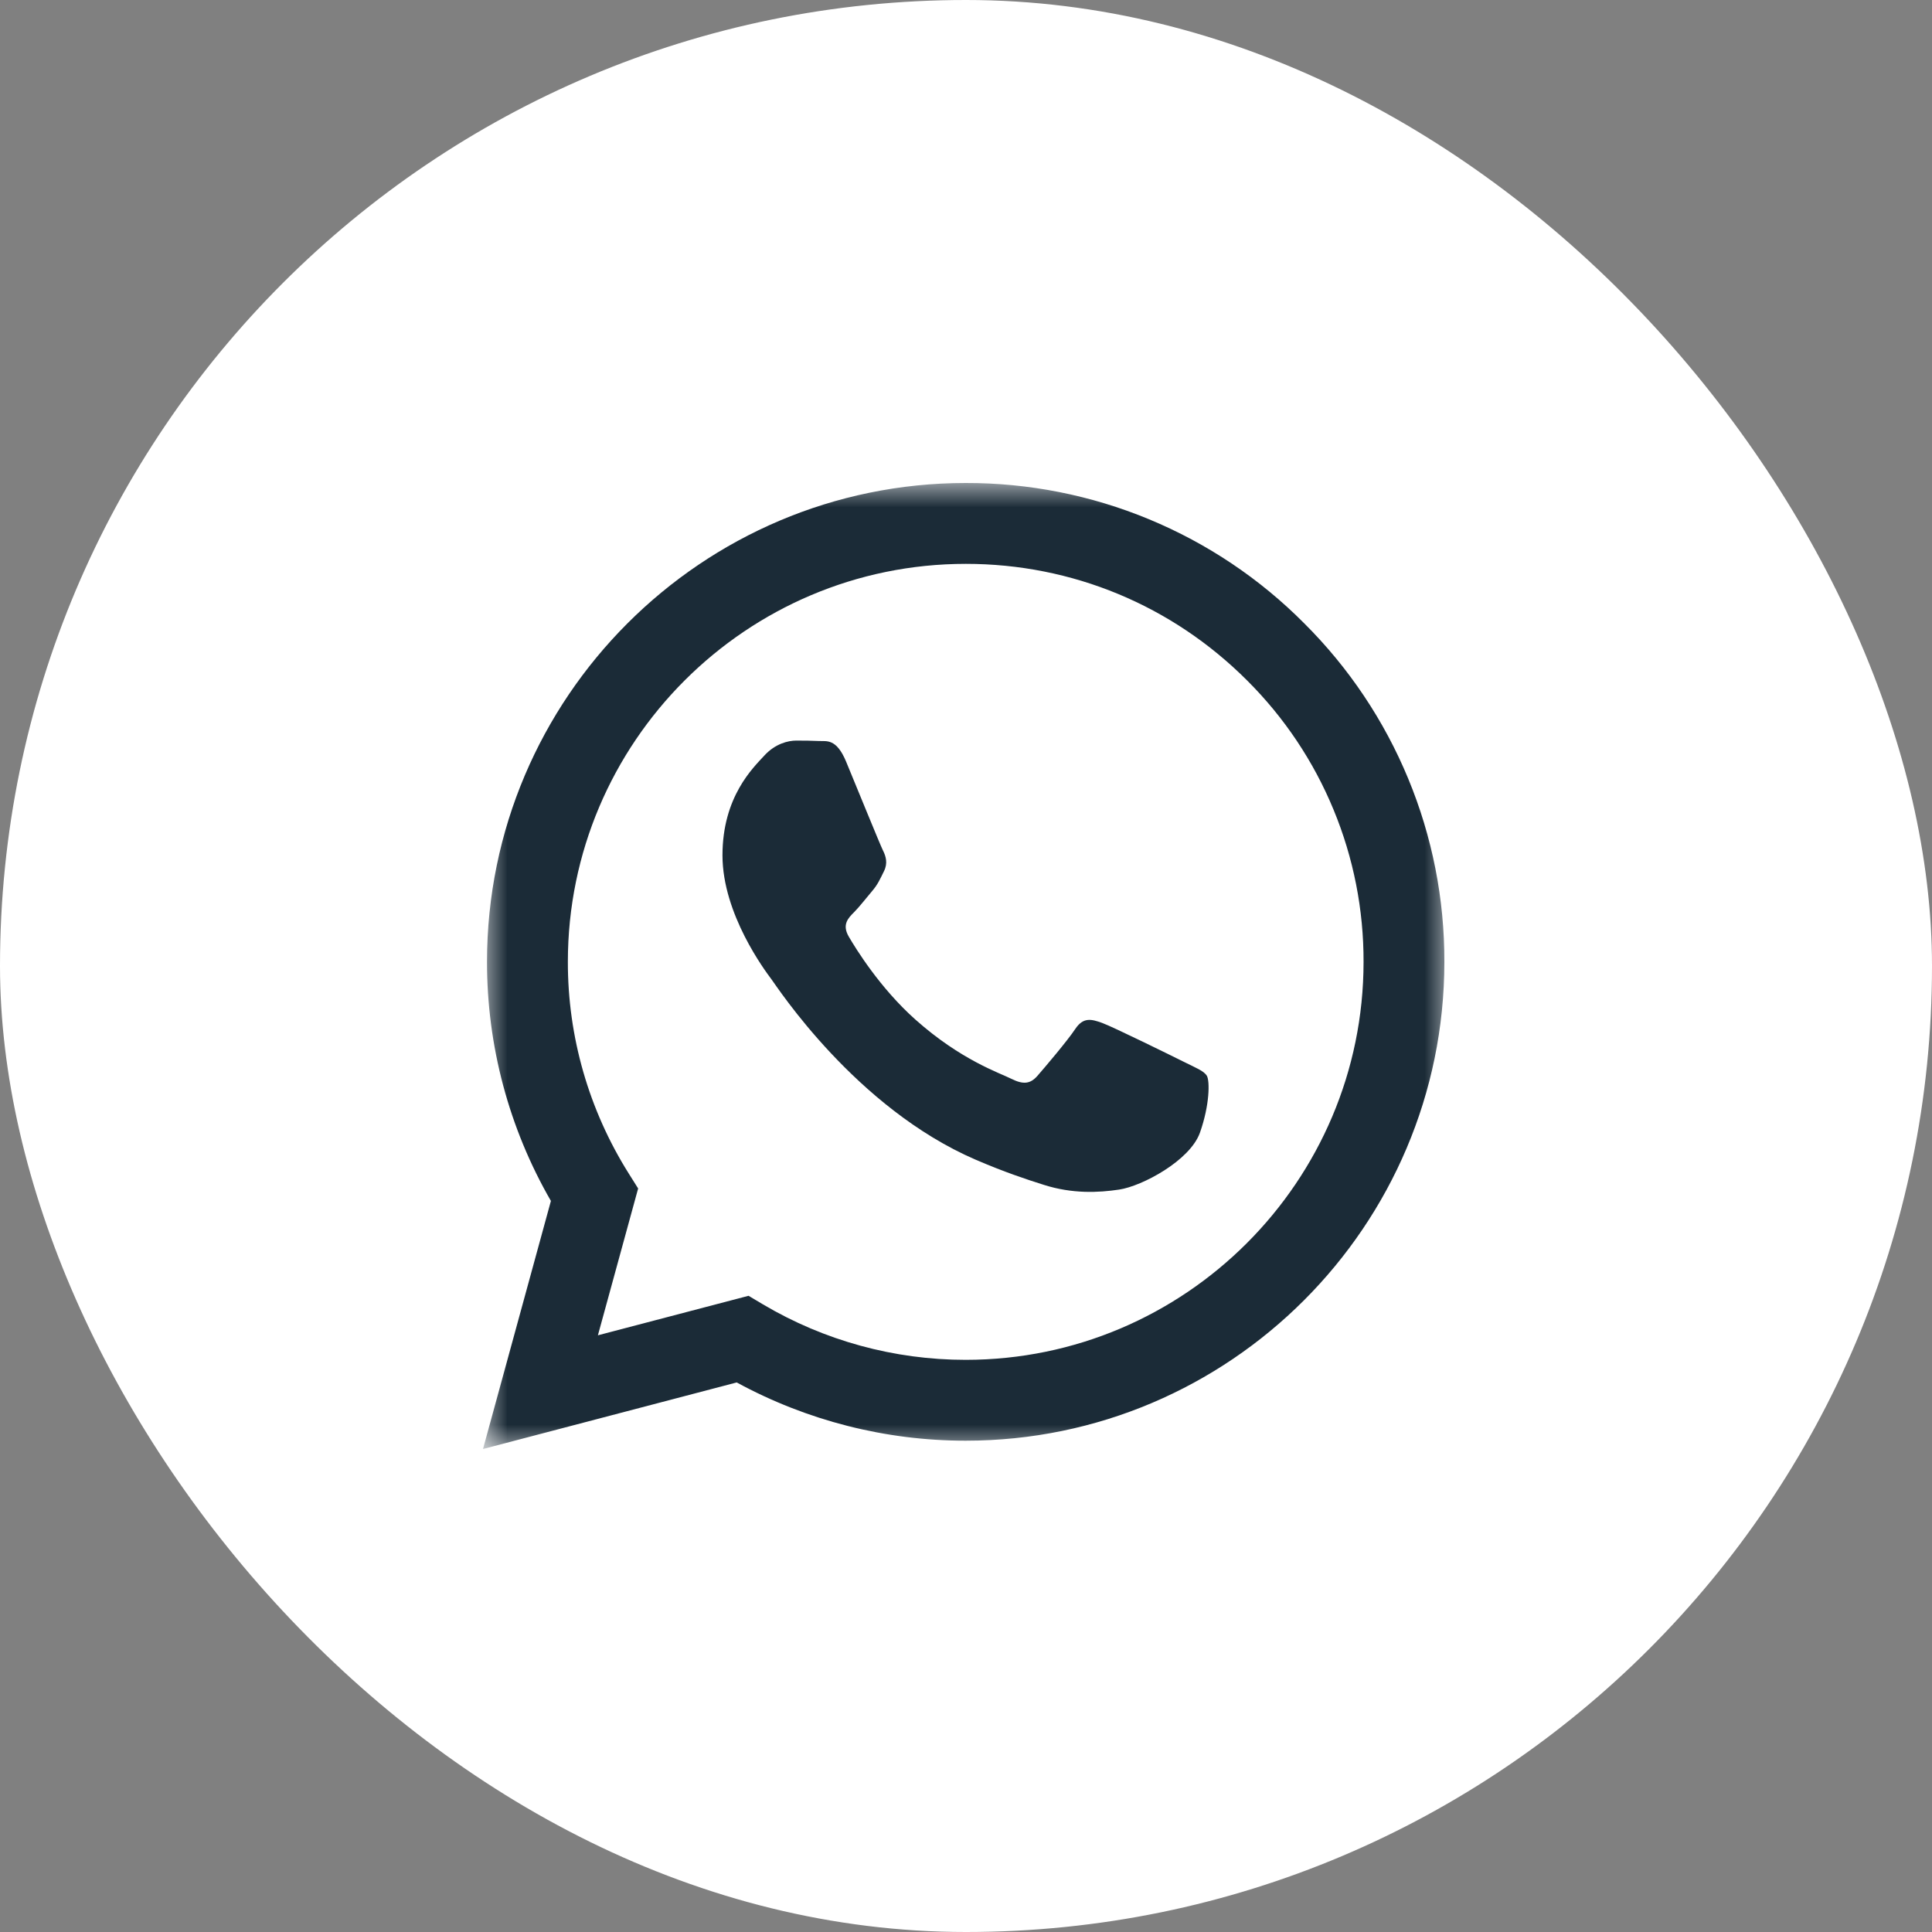 <?xml version="1.0" encoding="UTF-8"?> <svg xmlns="http://www.w3.org/2000/svg" width="40" height="40" viewBox="0 0 40 40" fill="none"><rect x="0" y="0" width="40" height="40" fill="#808080" stroke="none"/><rect width="40" height="40" rx="20" fill="white"></rect><mask id="mask0_2970_29868" style="mask-type:luminance" maskUnits="userSpaceOnUse" x="10" y="10" width="20" height="20"><path d="M10 10H30V30H10V10Z" fill="white"></path></mask><g mask="url(#mask0_2970_29868)"><path fill-rule="evenodd" clip-rule="evenodd" d="M24.512 21.985C24.264 21.861 23.047 21.262 22.82 21.179C22.593 21.097 22.428 21.056 22.262 21.304C22.098 21.551 21.623 22.109 21.479 22.274C21.334 22.44 21.19 22.46 20.942 22.337C20.695 22.212 19.897 21.951 18.951 21.108C18.215 20.451 17.718 19.64 17.573 19.392C17.429 19.144 17.558 19.01 17.682 18.887C17.793 18.776 17.929 18.598 18.053 18.453C18.177 18.308 18.218 18.205 18.301 18.039C18.384 17.874 18.343 17.73 18.28 17.606C18.218 17.482 17.723 16.262 17.517 15.767C17.316 15.284 17.112 15.35 16.96 15.342C16.815 15.335 16.65 15.333 16.485 15.333C16.32 15.333 16.052 15.395 15.825 15.643C15.598 15.891 14.958 16.49 14.958 17.709C14.958 18.927 15.845 20.105 15.969 20.271C16.093 20.436 17.715 22.938 20.199 24.01C20.791 24.265 21.252 24.418 21.611 24.531C22.204 24.72 22.744 24.693 23.171 24.629C23.646 24.558 24.636 24.03 24.843 23.452C25.048 22.873 25.048 22.378 24.987 22.274C24.925 22.171 24.76 22.109 24.512 21.985H24.512ZM19.994 28.154H19.991C18.515 28.154 17.067 27.758 15.797 27.006L15.498 26.828L12.379 27.646L13.212 24.606L13.016 24.294C12.191 22.981 11.754 21.462 11.757 19.911C11.758 15.369 15.453 11.674 19.997 11.674C22.198 11.674 24.266 12.533 25.821 14.089C26.588 14.853 27.196 15.761 27.609 16.762C28.023 17.762 28.234 18.834 28.231 19.917C28.229 24.458 24.534 28.154 19.994 28.154ZM27.004 12.907C26.086 11.982 24.994 11.25 23.79 10.751C22.587 10.252 21.296 9.997 19.993 10C14.532 10 10.085 14.446 10.083 19.91C10.081 21.649 10.537 23.358 11.406 24.864L10 30L15.253 28.622C16.707 29.413 18.335 29.828 19.99 29.828H19.994C25.456 29.828 29.902 25.383 29.904 19.918C29.908 18.615 29.654 17.325 29.156 16.122C28.658 14.918 27.927 13.826 27.004 12.907Z" fill="#1B2B37"></path></g></svg> 